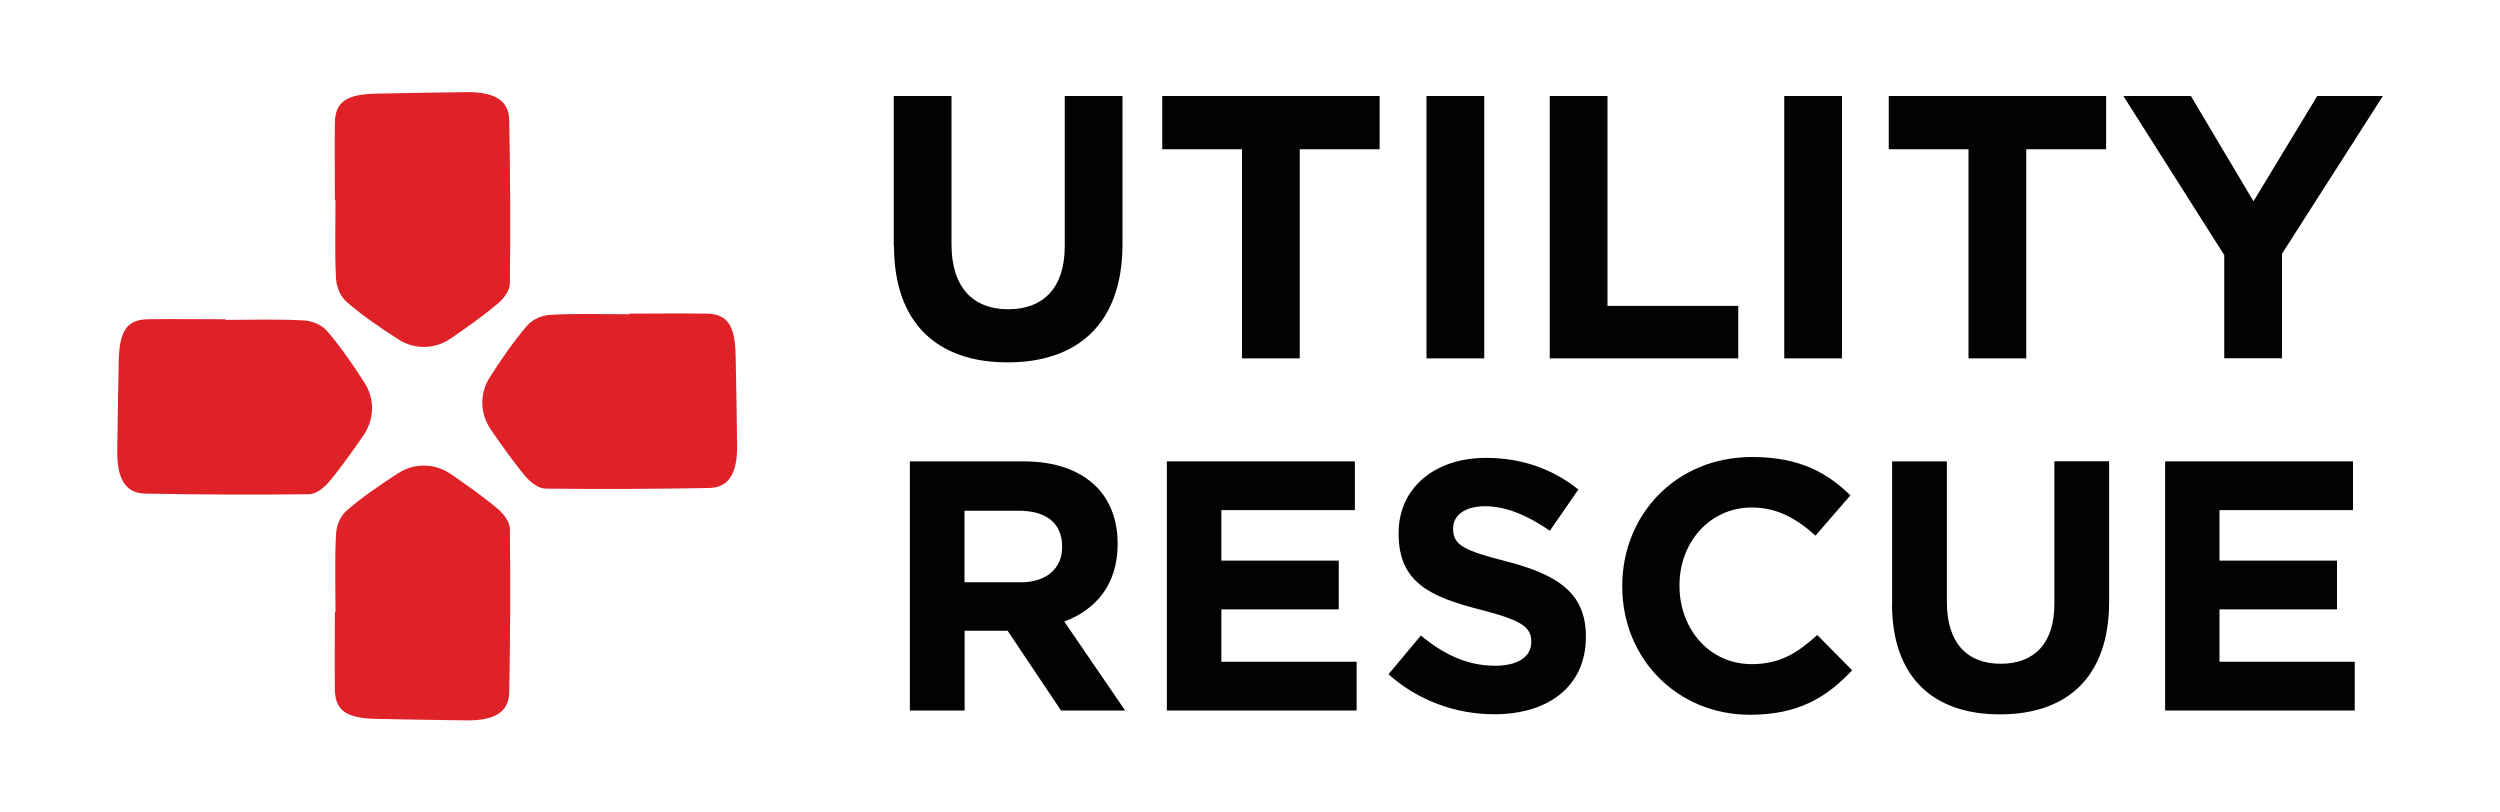 <svg xmlns="http://www.w3.org/2000/svg" id="Layer_1" viewBox="0 0 200 65"><defs><style>.cls-1{fill:#020202;}.cls-2{fill:#de2227;}</style></defs><g id="l4kn4x.tif"><g><path class="cls-2" d="M50.3,25.09c2.08,0,4.15-.03,6.23,0,1.66,.03,2.27,.93,2.32,3.31,.05,2.4,.09,4.79,.12,7.19,.03,2.27-.66,3.42-2.24,3.45-4.36,.08-8.72,.1-13.07,.05-.55,0-1.18-.46-1.62-.98-.97-1.15-1.87-2.44-2.76-3.72-.88-1.27-.94-2.9-.09-4.22,.94-1.46,1.91-2.89,2.99-4.13,.49-.56,1.26-.83,1.91-.86,2.07-.11,4.15-.04,6.23-.04,0-.02,0-.04,0-.06Z"></path><path class="cls-2" d="M18.05,25.54c-2.08,0-4.15-.03-6.23,0-1.66,.03-2.27,.93-2.32,3.31-.05,2.4-.09,4.79-.12,7.19-.03,2.27,.66,3.42,2.24,3.45,4.36,.08,8.72,.1,13.07,.05,.55,0,1.18-.46,1.62-.98,.97-1.15,1.87-2.44,2.76-3.72,.88-1.27,.94-2.9,.09-4.22-.94-1.46-1.91-2.89-2.99-4.13-.49-.56-1.26-.83-1.91-.86-2.07-.11-4.15-.04-6.23-.04,0-.02,0-.04,0-.06Z"></path><path class="cls-2" d="M26.79,16.04c0-2.08-.03-4.15,0-6.23,.03-1.66,.93-2.27,3.31-2.32,2.4-.05,4.79-.09,7.19-.12,2.27-.03,3.42,.66,3.45,2.24,.08,4.36,.1,8.72,.05,13.07,0,.55-.46,1.18-.98,1.62-1.15,.97-2.44,1.87-3.72,2.76-1.27,.88-2.9,.94-4.22,.09-1.46-.94-2.89-1.91-4.13-2.99-.56-.49-.83-1.26-.86-1.91-.11-2.07-.04-4.15-.04-6.23-.02,0-.04,0-.06,0Z"></path><path class="cls-2" d="M26.79,48.96c0,2.08-.03,4.15,0,6.23,.03,1.66,.93,2.27,3.31,2.32,2.4,.05,4.79,.09,7.19,.12,2.27,.03,3.42-.66,3.45-2.24,.08-4.36,.1-8.72,.05-13.07,0-.55-.46-1.18-.98-1.62-1.15-.97-2.44-1.87-3.72-2.76-1.27-.88-2.9-.94-4.22-.09-1.46,.94-2.89,1.91-4.13,2.99-.56,.49-.83,1.26-.86,1.91-.11,2.07-.04,4.15-.04,6.23-.02,0-.04,0-.06,0Z"></path></g></g><g><path class="cls-1" d="M71.5,19.67V7.68h4.62v11.87c0,3.42,1.71,5.19,4.53,5.19s4.53-1.71,4.53-5.04V7.68h4.62v11.84c0,6.36-3.57,9.47-9.2,9.47s-9.08-3.15-9.08-9.32Z"></path><path class="cls-1" d="M99.37,11.94h-6.39V7.68h17.39v4.26h-6.39V28.67h-4.62V11.94Z"></path><path class="cls-1" d="M114.12,7.68h4.62V28.67h-4.62V7.68Z"></path><path class="cls-1" d="M123.98,7.68h4.62V24.47h10.46v4.2h-15.08V7.68Z"></path><path class="cls-1" d="M142.74,7.68h4.62V28.67h-4.62V7.68Z"></path><path class="cls-1" d="M157.49,11.94h-6.39V7.68h17.39v4.26h-6.39V28.67h-4.62V11.94Z"></path><path class="cls-1" d="M177.93,20.39l-8.06-12.71h5.4l5.01,8.42,5.1-8.42h5.25l-8.07,12.62v8.36h-4.62v-8.27Z"></path><path class="cls-1" d="M72.78,36.91h9.11c2.53,0,4.5,.71,5.81,2.02,1.11,1.11,1.71,2.68,1.71,4.55v.06c0,3.22-1.74,5.24-4.27,6.18l4.87,7.12h-5.13l-4.27-6.38h-3.44v6.38h-4.38v-19.93Zm8.83,9.68c2.14,0,3.36-1.14,3.36-2.82v-.06c0-1.88-1.31-2.85-3.45-2.85h-4.36v5.72h4.44Z"></path><path class="cls-1" d="M93.36,36.91h15.03v3.9h-10.68v4.04h9.39v3.9h-9.39v4.19h10.82v3.9h-15.18v-19.93Z"></path><path class="cls-1" d="M111.08,53.94l2.59-3.1c1.79,1.48,3.67,2.42,5.95,2.42,1.79,0,2.88-.71,2.88-1.88v-.06c0-1.11-.68-1.68-4.01-2.53-4.01-1.03-6.6-2.14-6.6-6.09v-.06c0-3.62,2.9-6.01,6.98-6.01,2.9,0,5.38,.91,7.4,2.53l-2.28,3.3c-1.77-1.22-3.5-1.96-5.18-1.96s-2.56,.77-2.56,1.74v.06c0,1.31,.85,1.74,4.3,2.62,4.04,1.05,6.32,2.51,6.32,5.98v.06c0,3.96-3.02,6.18-7.32,6.18-3.02,0-6.06-1.05-8.46-3.19Z"></path><path class="cls-1" d="M129.78,46.93v-.06c0-5.67,4.27-10.31,10.39-10.31,3.76,0,6.01,1.25,7.86,3.07l-2.79,3.22c-1.54-1.39-3.1-2.25-5.1-2.25-3.36,0-5.78,2.79-5.78,6.21v.06c0,3.42,2.36,6.26,5.78,6.26,2.28,0,3.67-.91,5.24-2.33l2.79,2.82c-2.05,2.19-4.33,3.56-8.17,3.56-5.86,0-10.22-4.53-10.22-10.25Z"></path><path class="cls-1" d="M151.37,48.3v-11.39h4.38v11.27c0,3.25,1.62,4.92,4.3,4.92s4.3-1.62,4.3-4.78v-11.42h4.38v11.25c0,6.04-3.39,9-8.74,9s-8.63-2.99-8.63-8.85Z"></path><path class="cls-1" d="M173.21,36.91h15.03v3.9h-10.68v4.04h9.4v3.9h-9.4v4.19h10.82v3.9h-15.17v-19.93Z"></path></g></svg>